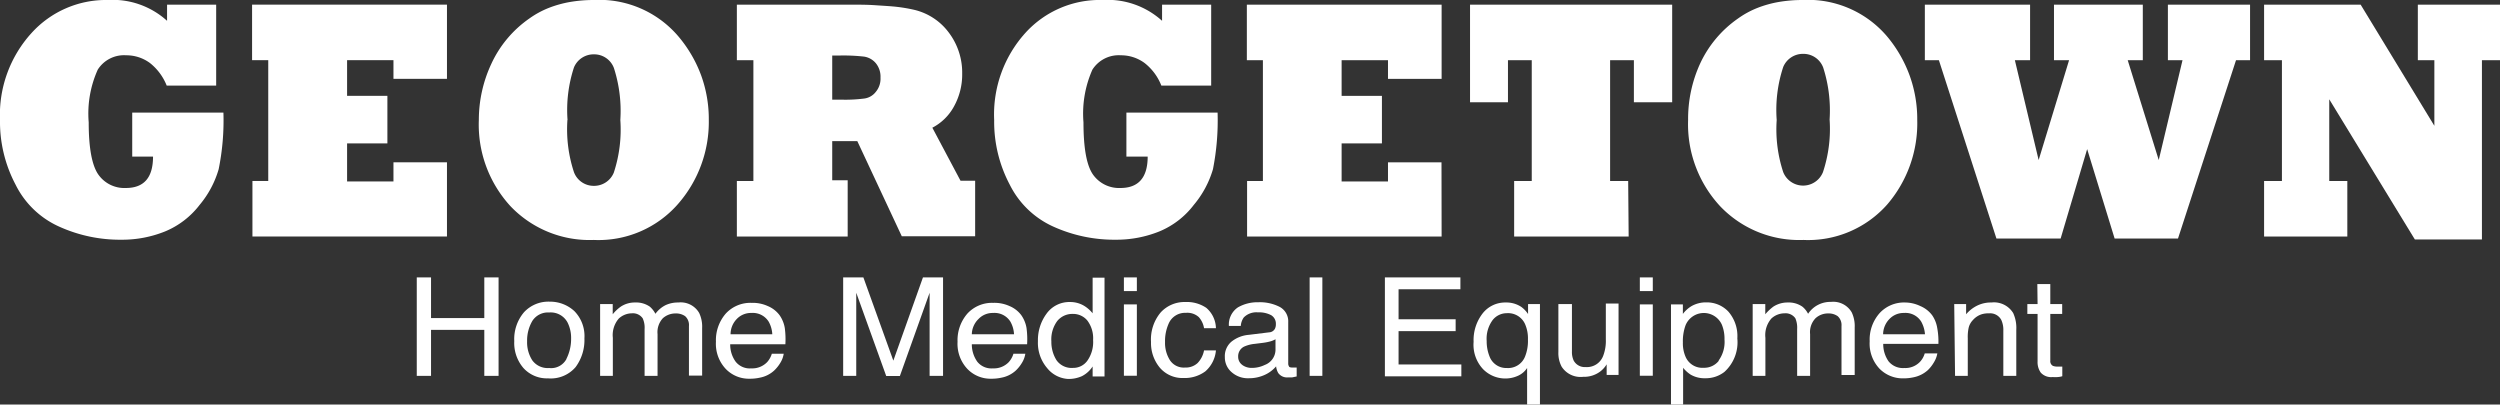 <?xml version="1.0" encoding="UTF-8"?> <svg xmlns="http://www.w3.org/2000/svg" id="Layer_1" data-name="Layer 1" viewBox="0 0 210.25 34.02"><rect x="0" y="0" width="210.25" height="34.02" fill="#333333" stroke="none"/><defs><style>.cls-1{fill:#fff;}</style></defs><title>georgetown-med-equip</title><path class="cls-1" d="M15.14,15.22H13.39v-3.7h7.67a20.59,20.59,0,0,1-.4,4.76,8.23,8.23,0,0,1-1.6,3,7.05,7.05,0,0,1-2.9,2.23,9.61,9.61,0,0,1-3.65.7,12.38,12.38,0,0,1-5.26-1.1,7.52,7.52,0,0,1-3.67-3.53,11.31,11.31,0,0,1-1.31-5.44A10.23,10.23,0,0,1,4.91,4.84a8.44,8.44,0,0,1,6.41-2.79,6.82,6.82,0,0,1,5,1.75V2.44h4.13V9.25H16.29a4.58,4.58,0,0,0-1.41-1.9,3.33,3.33,0,0,0-2-.65,2.61,2.61,0,0,0-2.39,1.21,9,9,0,0,0-.76,4.43c0,2.14.27,3.59.79,4.36a2.67,2.67,0,0,0,2.33,1.16C14.37,17.86,15.14,17,15.14,15.22Z" transform="translate(-2.27 -2.05)"></path><path class="cls-1" d="M39.86,21.94H23.5V17.27h1.33V7.11H23.47V2.44H39.86V8.68h-4.5V7.11h-3.9v3h3.39v4H31.46v3.2h3.9V15.7h4.5Z" transform="translate(-2.27 -2.05)"></path><path class="cls-1" d="M42.54,12.14a11.15,11.15,0,0,1,1.05-4.72,9.46,9.46,0,0,1,3.22-3.83,7.59,7.59,0,0,1,1.6-.87,9.26,9.26,0,0,1,1.78-.5,11.88,11.88,0,0,1,2-.17,8.73,8.73,0,0,1,7.14,3.07A10.93,10.93,0,0,1,61.24,8.4a10.77,10.77,0,0,1,.64,3.74,10.48,10.48,0,0,1-2.61,7.09,8.87,8.87,0,0,1-7.06,3,9.18,9.18,0,0,1-7-2.83A10.13,10.13,0,0,1,42.54,12.14Zm7.45,0a11.51,11.51,0,0,0,.55,4.39,1.77,1.77,0,0,0,1.67,1.15,1.79,1.79,0,0,0,1.68-1.11,11.58,11.58,0,0,0,.55-4.43,11.79,11.79,0,0,0-.54-4.37,1.77,1.77,0,0,0-1.69-1.15,1.79,1.79,0,0,0-1.67,1.1A11.49,11.49,0,0,0,50,12.14Z" transform="translate(-2.27 -2.05)"></path><path class="cls-1" d="M73.56,21.94H64.24V17.27h1.39V7.11H64.24V2.44h9.32c.84,0,1.61,0,2.33.05s1.33.08,1.84.14a13.12,13.12,0,0,1,1.4.24,5.07,5.07,0,0,1,2.92,1.9,5.59,5.59,0,0,1,1.14,3.5A5.53,5.53,0,0,1,82.5,11a4.35,4.35,0,0,1-1.82,1.79l2.37,4.46h1.23v4.67H78.11l-3.74-8H72.26v3.29h1.3ZM72.26,6.72v3.71H73a12.27,12.27,0,0,0,2-.1,1.47,1.47,0,0,0,.93-.56,1.72,1.72,0,0,0,.39-1.19,1.78,1.78,0,0,0-.39-1.21,1.6,1.6,0,0,0-1-.56,15.67,15.67,0,0,0-2.07-.09Z" transform="translate(-2.27 -2.05)"></path><path class="cls-1" d="M98.79,15.22H97v-3.7h7.67a21.3,21.3,0,0,1-.39,4.76,8.26,8.26,0,0,1-1.61,3,7,7,0,0,1-2.89,2.23,9.64,9.64,0,0,1-3.65.7,12.43,12.43,0,0,1-5.27-1.1,7.56,7.56,0,0,1-3.67-3.53,11.31,11.31,0,0,1-1.31-5.44,10.23,10.23,0,0,1,2.64-7.34A8.44,8.44,0,0,1,95,2.05a6.82,6.82,0,0,1,5,1.75V2.44h4.13V9.25H99.94a4.49,4.49,0,0,0-1.41-1.9,3.33,3.33,0,0,0-2-.65,2.62,2.62,0,0,0-2.39,1.21,9.11,9.11,0,0,0-.75,4.43c0,2.14.26,3.59.78,4.36a2.68,2.68,0,0,0,2.33,1.16C98,17.86,98.79,17,98.79,15.22Z" transform="translate(-2.27 -2.05)"></path><path class="cls-1" d="M123.51,21.94H107.15V17.27h1.33V7.11h-1.35V2.44h16.38V8.68H119V7.11h-3.9v3h3.39v4h-3.39v3.2H119V15.7h4.5Z" transform="translate(-2.27 -2.05)"></path><path class="cls-1" d="M139.24,21.94h-9.63V17.27h1.48V7.11h-2v3.54H125.9V2.44h17v8.21h-3.22V7.11h-2V17.27h1.52Z" transform="translate(-2.27 -2.05)"></path><path class="cls-1" d="M144.24,12.14a11.15,11.15,0,0,1,1-4.72,9.46,9.46,0,0,1,3.22-3.83,7.59,7.59,0,0,1,1.6-.87,9.26,9.26,0,0,1,1.78-.5,11.88,11.88,0,0,1,2-.17,8.73,8.73,0,0,1,7.14,3.07,10.93,10.93,0,0,1,1.89,3.28,10.77,10.77,0,0,1,.64,3.74A10.48,10.48,0,0,1,161,19.23a8.87,8.87,0,0,1-7.06,3,9.18,9.18,0,0,1-7-2.83A10.13,10.13,0,0,1,144.24,12.14Zm7.45,0a11.51,11.51,0,0,0,.55,4.39,1.8,1.8,0,0,0,3.34,0,11.53,11.53,0,0,0,.56-4.43,11.79,11.79,0,0,0-.54-4.37,1.77,1.77,0,0,0-1.69-1.15,1.79,1.79,0,0,0-1.67,1.1A11.49,11.49,0,0,0,151.69,12.14Z" transform="translate(-2.27 -2.05)"></path><path class="cls-1" d="M175.57,22.11h-5.4l-4.84-15h-1.18V2.44H173V7.11h-1.28l2,8.4,2.56-8.4h-1.27V2.44h7.47V7.11h-1.27l2.61,8.4,2-8.4h-1.23V2.44h6.91V7.11h-1.18l-4.88,15h-5.33l-2.31-7.52Z" transform="translate(-2.27 -2.05)"></path><path class="cls-1" d="M199.68,21.94h-7V17.27h1.5V7.11h-1.5V2.44h8.12L207,12.63V7.11h-1.39V2.44h6.91V7.11H211V22.19h-5.64L198.16,10.4v6.87h1.52Z" transform="translate(-2.27 -2.05)"></path><path class="cls-1" d="M37.32,25.38h1.2V28.8H43V25.38h1.2v8.28H43V29.79H38.52v3.87h-1.2Z" transform="translate(-2.27 -2.05)"></path><path class="cls-1" d="M50.58,28.22a3,3,0,0,1,.84,2.29,3.82,3.82,0,0,1-.74,2.41,2.75,2.75,0,0,1-2.32.95A2.66,2.66,0,0,1,46.29,33a3.22,3.22,0,0,1-.77-2.26,3.49,3.49,0,0,1,.81-2.42,2.79,2.79,0,0,1,2.18-.9A3,3,0,0,1,50.58,28.22Zm-.67,4a3.7,3.7,0,0,0,.39-1.7A2.88,2.88,0,0,0,50,29.17a1.6,1.6,0,0,0-1.54-.84,1.56,1.56,0,0,0-1.42.71,3.25,3.25,0,0,0-.44,1.71,2.8,2.8,0,0,0,.44,1.61,1.6,1.6,0,0,0,1.41.64A1.46,1.46,0,0,0,49.91,32.24Z" transform="translate(-2.27 -2.05)"></path><path class="cls-1" d="M52.74,27.62H53.8v.86a3.34,3.34,0,0,1,.69-.65,2.13,2.13,0,0,1,1.2-.34,2,2,0,0,1,1.23.35,2,2,0,0,1,.47.6,2.38,2.38,0,0,1,.84-.72,2.45,2.45,0,0,1,1.09-.23,1.79,1.79,0,0,1,1.75.88,2.68,2.68,0,0,1,.25,1.27v4H60.21V29.47a1,1,0,0,0-.32-.83,1.33,1.33,0,0,0-.78-.23,1.6,1.6,0,0,0-1.09.4,1.72,1.72,0,0,0-.45,1.34v3.51H56.48V29.72a1.88,1.88,0,0,0-.16-.9,1,1,0,0,0-.91-.42,1.64,1.64,0,0,0-1.1.44,2.13,2.13,0,0,0-.5,1.62v3.2H52.74Z" transform="translate(-2.27 -2.05)"></path><path class="cls-1" d="M66.84,27.79a2.36,2.36,0,0,1,1,.78,2.64,2.64,0,0,1,.43,1.06A7.11,7.11,0,0,1,68.32,31H63.68a2.45,2.45,0,0,0,.46,1.47,1.52,1.52,0,0,0,1.32.56,1.73,1.73,0,0,0,1.33-.53,1.86,1.86,0,0,0,.39-.7h1a2,2,0,0,1-.27.74,3.07,3.07,0,0,1-.53.67,2.44,2.44,0,0,1-1.2.6,3.75,3.75,0,0,1-.87.09,2.69,2.69,0,0,1-2-.82,3.08,3.08,0,0,1-.83-2.29,3.41,3.41,0,0,1,.83-2.37,2.81,2.81,0,0,1,2.17-.9A3.06,3.06,0,0,1,66.84,27.79Zm.38,2.37a2.42,2.42,0,0,0-.3-1.05,1.57,1.57,0,0,0-1.46-.74,1.64,1.64,0,0,0-1.23.51,1.84,1.84,0,0,0-.52,1.28Z" transform="translate(-2.27 -2.05)"></path><path class="cls-1" d="M73.18,25.38h1.7l2.52,7,2.49-7h1.69v8.28H80.45V28.77c0-.17,0-.45,0-.84s0-.81,0-1.26l-2.5,7H76.8l-2.52-7v.26c0,.2,0,.51,0,.93s0,.72,0,.91v4.89H73.18Z" transform="translate(-2.27 -2.05)"></path><path class="cls-1" d="M87.17,27.79a2.36,2.36,0,0,1,1,.78,2.64,2.64,0,0,1,.43,1.06A7.11,7.11,0,0,1,88.65,31H84a2.52,2.52,0,0,0,.46,1.47,1.52,1.52,0,0,0,1.32.56,1.73,1.73,0,0,0,1.33-.53,1.86,1.86,0,0,0,.39-.7h1a2,2,0,0,1-.27.74,3.07,3.07,0,0,1-.53.67,2.44,2.44,0,0,1-1.2.6,3.75,3.75,0,0,1-.87.09,2.69,2.69,0,0,1-2-.82,3.08,3.08,0,0,1-.83-2.29,3.41,3.41,0,0,1,.83-2.37,2.81,2.81,0,0,1,2.17-.9A3.06,3.06,0,0,1,87.17,27.79Zm.38,2.37a2.42,2.42,0,0,0-.3-1.05,1.57,1.57,0,0,0-1.46-.74,1.64,1.64,0,0,0-1.23.51A1.84,1.84,0,0,0,84,30.16Z" transform="translate(-2.27 -2.05)"></path><path class="cls-1" d="M93.51,27.81a2.76,2.76,0,0,1,.65.59v-3h1v8.31h-1v-.84a2.35,2.35,0,0,1-.89.81,2.72,2.72,0,0,1-1.17.24A2.43,2.43,0,0,1,90.33,33a3.26,3.26,0,0,1-.77-2.26,3.74,3.74,0,0,1,.71-2.29,2.36,2.36,0,0,1,2-1A2.27,2.27,0,0,1,93.51,27.81Zm-2.39,4.53a1.55,1.55,0,0,0,1.39.65,1.45,1.45,0,0,0,1.21-.61,2.73,2.73,0,0,0,.48-1.74A2.47,2.47,0,0,0,93.71,29a1.55,1.55,0,0,0-1.21-.55,1.64,1.64,0,0,0-1.31.59,2.6,2.6,0,0,0-.5,1.72A2.89,2.89,0,0,0,91.12,32.34Z" transform="translate(-2.27 -2.05)"></path><path class="cls-1" d="M96.79,25.38h1.09v1.15H96.79Zm0,2.27h1.09v6H96.79Z" transform="translate(-2.27 -2.05)"></path><path class="cls-1" d="M103.72,27.94a2.32,2.32,0,0,1,.81,1.71h-1a1.84,1.84,0,0,0-.44-.93,1.43,1.43,0,0,0-1.09-.36,1.5,1.5,0,0,0-1.46.94,3.61,3.61,0,0,0-.29,1.52,2.71,2.71,0,0,0,.41,1.52,1.39,1.39,0,0,0,1.27.62,1.46,1.46,0,0,0,1.06-.38,2.1,2.1,0,0,0,.54-1.06h1a2.64,2.64,0,0,1-.89,1.76,2.91,2.91,0,0,1-1.83.56,2.5,2.5,0,0,1-2-.87,3.24,3.24,0,0,1-.74-2.16,3.54,3.54,0,0,1,.81-2.48,2.71,2.71,0,0,1,2.08-.88A2.91,2.91,0,0,1,103.72,27.94Z" transform="translate(-2.27 -2.05)"></path><path class="cls-1" d="M109,30a.58.58,0,0,0,.49-.3.81.81,0,0,0,.08-.39.83.83,0,0,0-.39-.75,2.17,2.17,0,0,0-1.12-.24,1.48,1.48,0,0,0-1.19.43,1.41,1.41,0,0,0-.25.71h-1a1.74,1.74,0,0,1,.76-1.56,3.29,3.29,0,0,1,1.71-.43,3.63,3.63,0,0,1,1.82.4,1.37,1.37,0,0,1,.7,1.26v3.48a.42.42,0,0,0,.07.26c0,.06.14.09.28.09h.16l.2,0v.75l-.39.08-.35,0a.91.91,0,0,1-.81-.37,1.42,1.42,0,0,1-.18-.56,2.73,2.73,0,0,1-.94.71,3.17,3.17,0,0,1-1.35.29,2.05,2.05,0,0,1-1.45-.51,1.63,1.63,0,0,1-.57-1.27,1.59,1.59,0,0,1,.56-1.3,2.68,2.68,0,0,1,1.45-.57Zm-2.26,2.74a1.32,1.32,0,0,0,.81.25,2.48,2.48,0,0,0,1.09-.25,1.38,1.38,0,0,0,.9-1.34v-.82a1.87,1.87,0,0,1-.51.2,4.62,4.62,0,0,1-.61.11l-.64.08a2.82,2.82,0,0,0-.88.23.9.9,0,0,0-.5.85A.83.83,0,0,0,106.76,32.75Z" transform="translate(-2.27 -2.05)"></path><path class="cls-1" d="M112.41,25.38h1.07v8.28h-1.07Z" transform="translate(-2.27 -2.05)"></path><path class="cls-1" d="M118.74,25.38h6.35v1h-5.2v2.52h4.8v1h-4.8v2.8h5.28v1h-6.43Z" transform="translate(-2.27 -2.05)"></path><path class="cls-1" d="M130.21,27.86a2.36,2.36,0,0,1,.57.6v-.84h1v8.45h-1.08V33a1.79,1.79,0,0,1-.74.64,2.55,2.55,0,0,1-1.18.24A2.62,2.62,0,0,1,127,33.1a3,3,0,0,1-.8-2.3,3.66,3.66,0,0,1,.75-2.38,2.4,2.4,0,0,1,1.95-.93A2.27,2.27,0,0,1,130.21,27.86ZM127.53,32A1.5,1.5,0,0,0,129,33a1.53,1.53,0,0,0,1.54-1,3.53,3.53,0,0,0,.23-1.4,3,3,0,0,0-.25-1.31,1.56,1.56,0,0,0-1.53-.9,1.51,1.51,0,0,0-1.19.58,2.64,2.64,0,0,0-.5,1.76A3.39,3.39,0,0,0,127.53,32Z" transform="translate(-2.27 -2.05)"></path><path class="cls-1" d="M134.47,27.62v4a1.69,1.69,0,0,0,.15.76,1.06,1.06,0,0,0,1,.54,1.46,1.46,0,0,0,1.48-.95,3.51,3.51,0,0,0,.22-1.39v-3h1.07v6h-1v-.89a2.2,2.2,0,0,1-.51.58,2.26,2.26,0,0,1-1.46.47,1.89,1.89,0,0,1-1.82-.86,2.44,2.44,0,0,1-.27-1.23V27.62Z" transform="translate(-2.27 -2.05)"></path><path class="cls-1" d="M140.18,25.38h1.09v1.15h-1.09Zm0,2.27h1.09v6h-1.09Z" transform="translate(-2.27 -2.05)"></path><path class="cls-1" d="M142.8,27.65h1v.8a2.61,2.61,0,0,1,.7-.64,2.44,2.44,0,0,1,1.28-.33,2.49,2.49,0,0,1,1.85.78,3.14,3.14,0,0,1,.75,2.25,3.36,3.36,0,0,1-1.09,2.82,2.54,2.54,0,0,1-1.61.53,2.3,2.3,0,0,1-1.22-.3,2.66,2.66,0,0,1-.64-.58v3.09H142.8Zm4,4.73a2.66,2.66,0,0,0,.5-1.78,3.12,3.12,0,0,0-.22-1.24,1.66,1.66,0,0,0-3.06.06,3.91,3.91,0,0,0-.22,1.43,2.81,2.81,0,0,0,.22,1.19,1.53,1.53,0,0,0,1.53.94A1.56,1.56,0,0,0,146.83,32.38Z" transform="translate(-2.27 -2.05)"></path><path class="cls-1" d="M149.67,27.62h1.06v.86a3.93,3.93,0,0,1,.69-.65,2.19,2.19,0,0,1,1.21-.34,2,2,0,0,1,1.22.35,1.86,1.86,0,0,1,.48.6,2.24,2.24,0,0,1,1.92-1,1.79,1.79,0,0,1,1.75.88,2.68,2.68,0,0,1,.25,1.27v4h-1.11V29.47a1,1,0,0,0-.32-.83,1.31,1.31,0,0,0-.78-.23,1.55,1.55,0,0,0-1.08.4,1.68,1.68,0,0,0-.46,1.34v3.51h-1.09V29.72a2,2,0,0,0-.15-.9,1,1,0,0,0-.91-.42,1.64,1.64,0,0,0-1.11.44,2.13,2.13,0,0,0-.5,1.62v3.2h-1.07Z" transform="translate(-2.27 -2.05)"></path><path class="cls-1" d="M163.77,27.79a2.4,2.4,0,0,1,1,.78,2.62,2.62,0,0,1,.42,1.06,6.19,6.19,0,0,1,.1,1.34h-4.64a2.52,2.52,0,0,0,.45,1.47,1.55,1.55,0,0,0,1.32.56,1.7,1.7,0,0,0,1.33-.53,1.73,1.73,0,0,0,.39-.7h1.06a2.08,2.08,0,0,1-.28.74,3,3,0,0,1-.52.67,2.53,2.53,0,0,1-1.2.6,3.88,3.88,0,0,1-.87.09,2.73,2.73,0,0,1-2-.82,3.07,3.07,0,0,1-.82-2.29,3.36,3.36,0,0,1,.83-2.37,2.79,2.79,0,0,1,2.16-.9A3,3,0,0,1,163.77,27.79Zm.39,2.37a2.56,2.56,0,0,0-.31-1.05,1.55,1.55,0,0,0-1.45-.74,1.64,1.64,0,0,0-1.23.51,1.85,1.85,0,0,0-.53,1.28Z" transform="translate(-2.27 -2.05)"></path><path class="cls-1" d="M166.62,27.62h1v.86a2.87,2.87,0,0,1,1-.76,2.6,2.6,0,0,1,1.13-.23,1.89,1.89,0,0,1,1.83.89,3,3,0,0,1,.26,1.41v3.87h-1.09v-3.8a2,2,0,0,0-.17-.9,1.06,1.06,0,0,0-1-.56,2.16,2.16,0,0,0-.62.07,1.66,1.66,0,0,0-.77.5,1.39,1.39,0,0,0-.35.62,3.57,3.57,0,0,0-.08.91v3.16h-1.07Z" transform="translate(-2.27 -2.05)"></path><path class="cls-1" d="M173.61,25.94h1.09v1.68h1v.83h-1v3.94a.44.44,0,0,0,.22.43,1.06,1.06,0,0,0,.42.06h.17l.2,0v.81a1.59,1.59,0,0,1-.38.07,2.9,2.9,0,0,1-.43,0,1.18,1.18,0,0,1-1-.37,1.52,1.52,0,0,1-.27-.94v-4h-.86v-.83h.86Z" transform="translate(-2.27 -2.05)"></path></svg> 